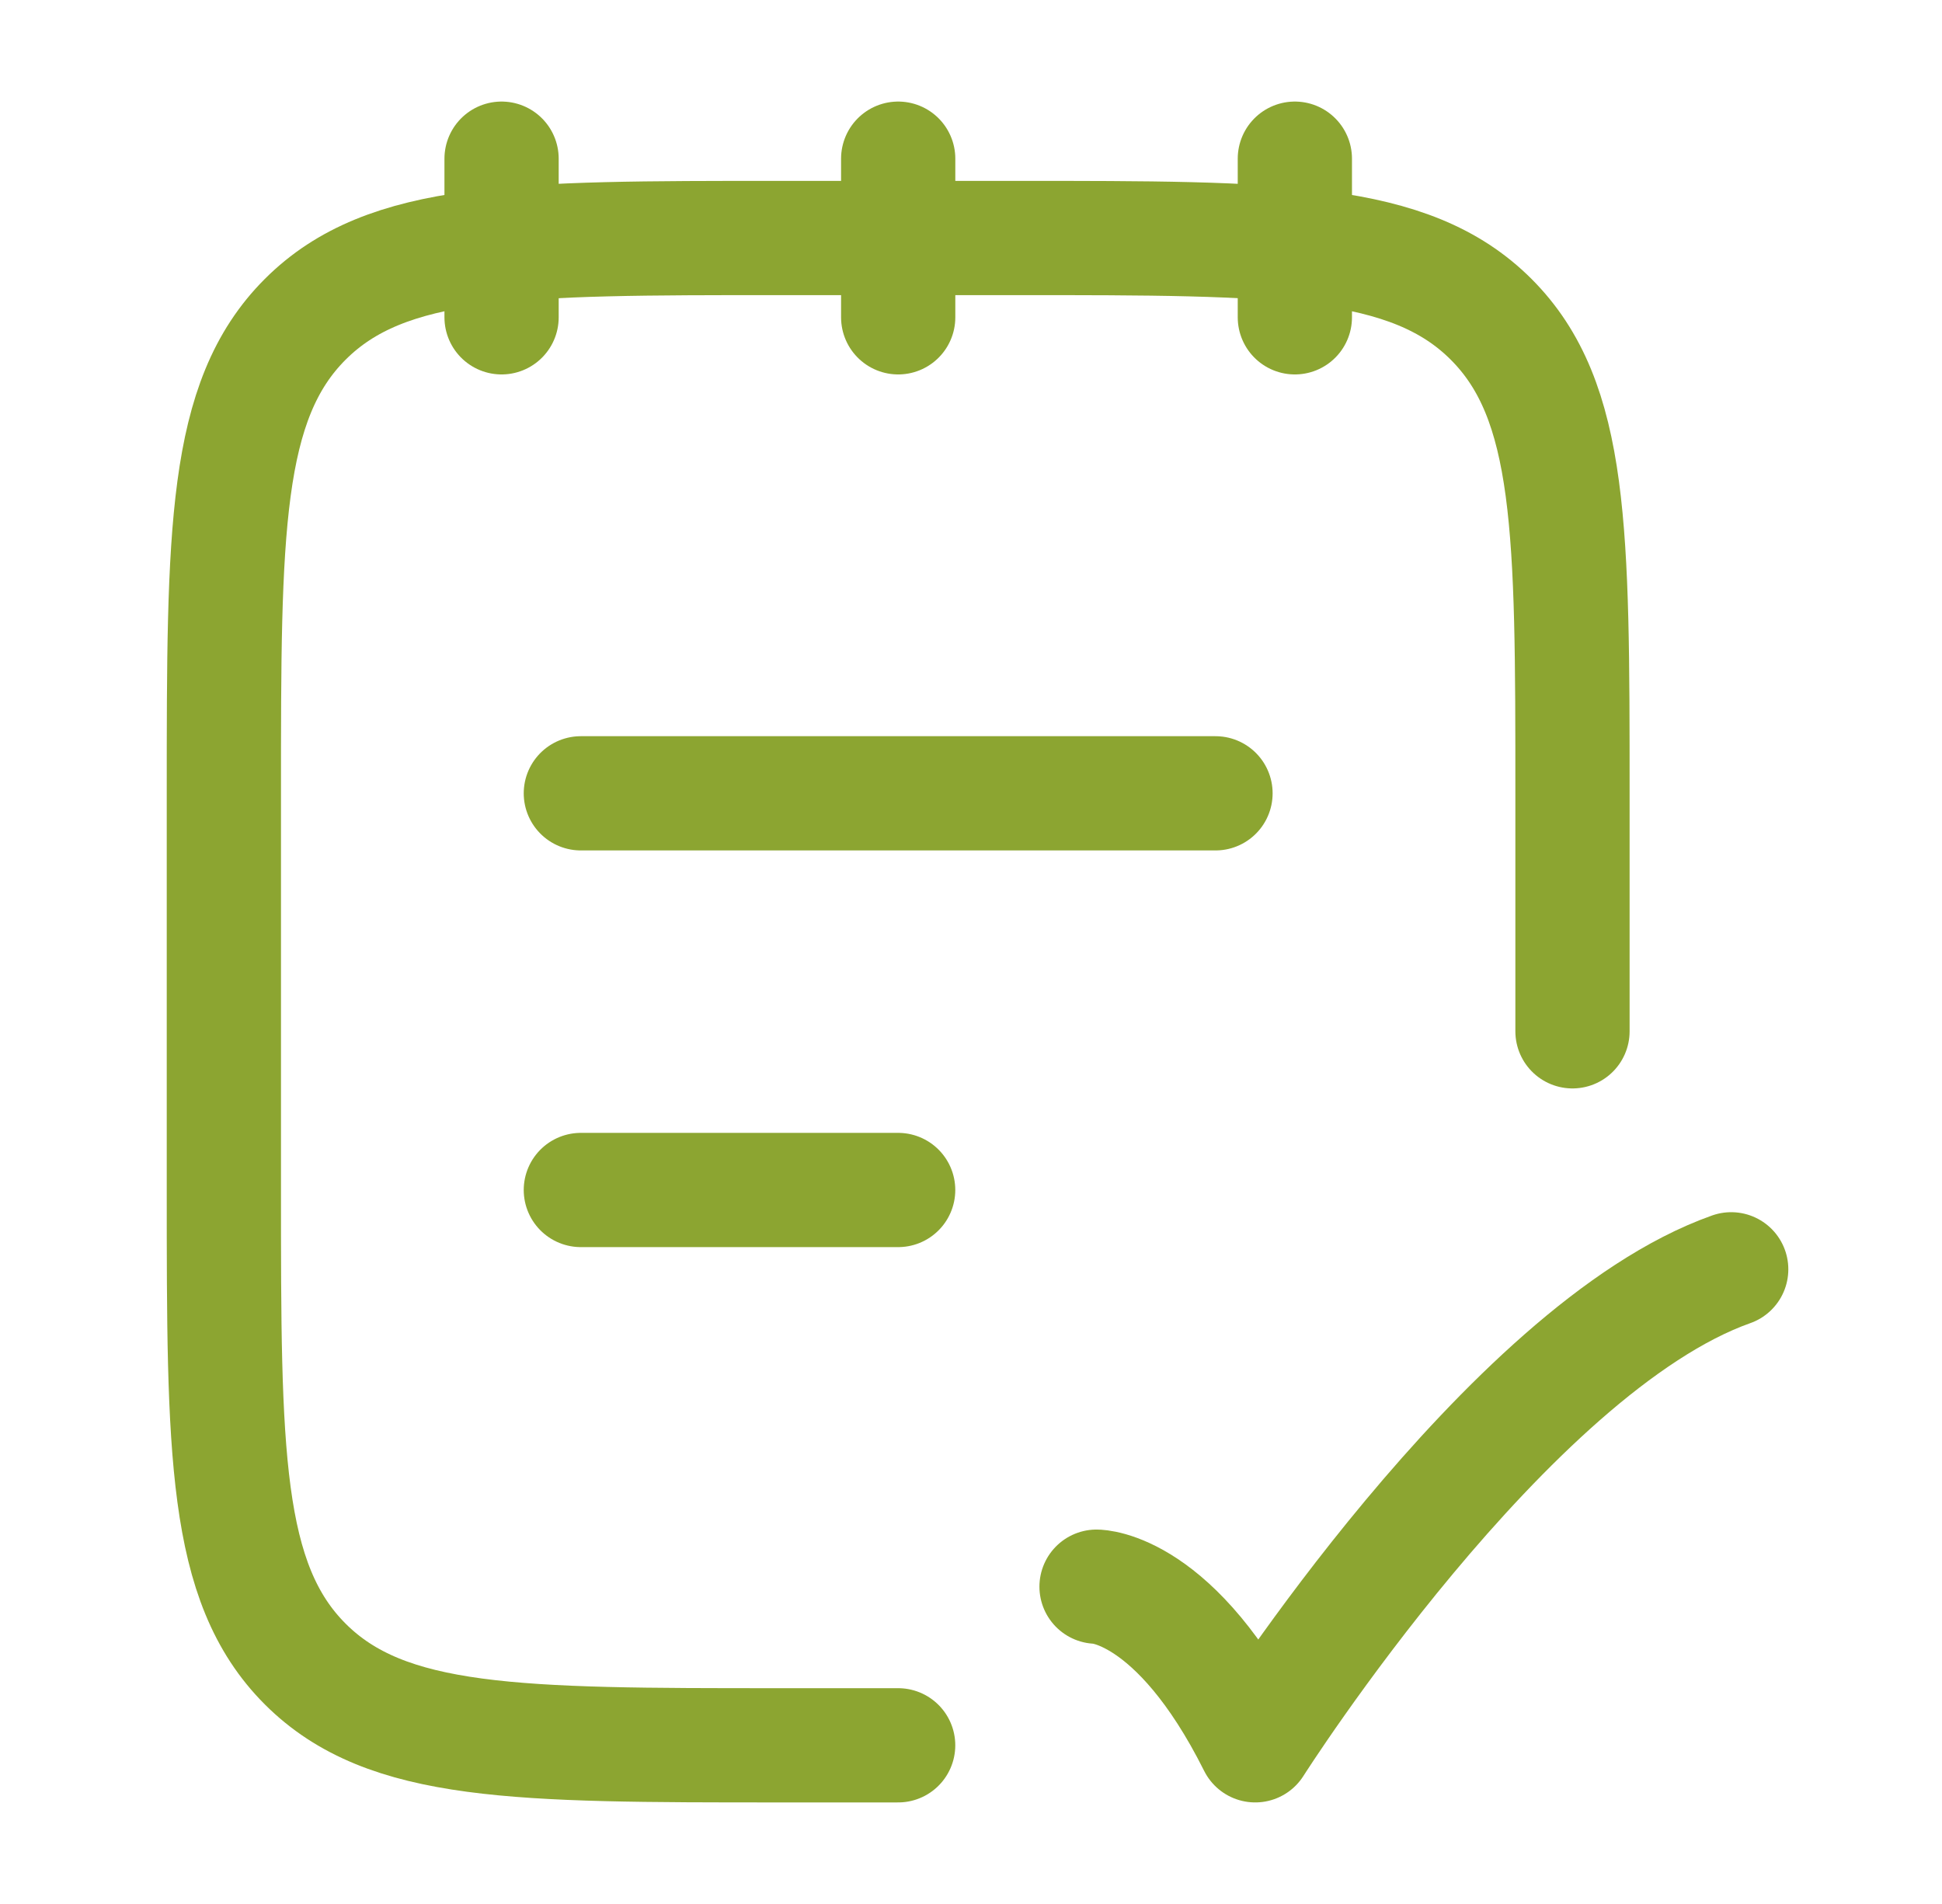 <?xml version="1.0" encoding="utf-8"?>
<svg xmlns="http://www.w3.org/2000/svg" fill="none" height="50" viewBox="0 0 51 50" width="51">
<path d="M41.296 27.083V20.833C41.296 13.959 41.296 10.521 39.16 8.386C37.024 6.25 33.587 6.25 26.712 6.25H20.462C13.588 6.25 10.15 6.25 8.015 8.386C5.879 10.521 5.879 13.959 5.879 20.833V31.25C5.879 38.125 5.879 41.562 8.015 43.698C10.15 45.833 13.588 45.833 20.462 45.833H23.587" stroke="#8CA531" stroke-linecap="round" stroke-linejoin="round" stroke-width="3"/>
<path d="M34.005 4.167V8.333M23.588 4.167V8.333M13.172 4.167V8.333" stroke="#8CA531" stroke-linecap="round" stroke-linejoin="round" stroke-width="3"/>
<path d="M28.797 41.667C28.797 41.667 30.88 41.667 32.964 45.833C32.964 45.833 39.581 35.417 45.464 33.333" stroke="#8CA531" stroke-linecap="round" stroke-linejoin="round" stroke-width="3"/>
<path d="M15.254 31.25H23.587M15.254 20.833H31.921" stroke="#8CA531" stroke-linecap="round" stroke-width="3"/>
</svg>